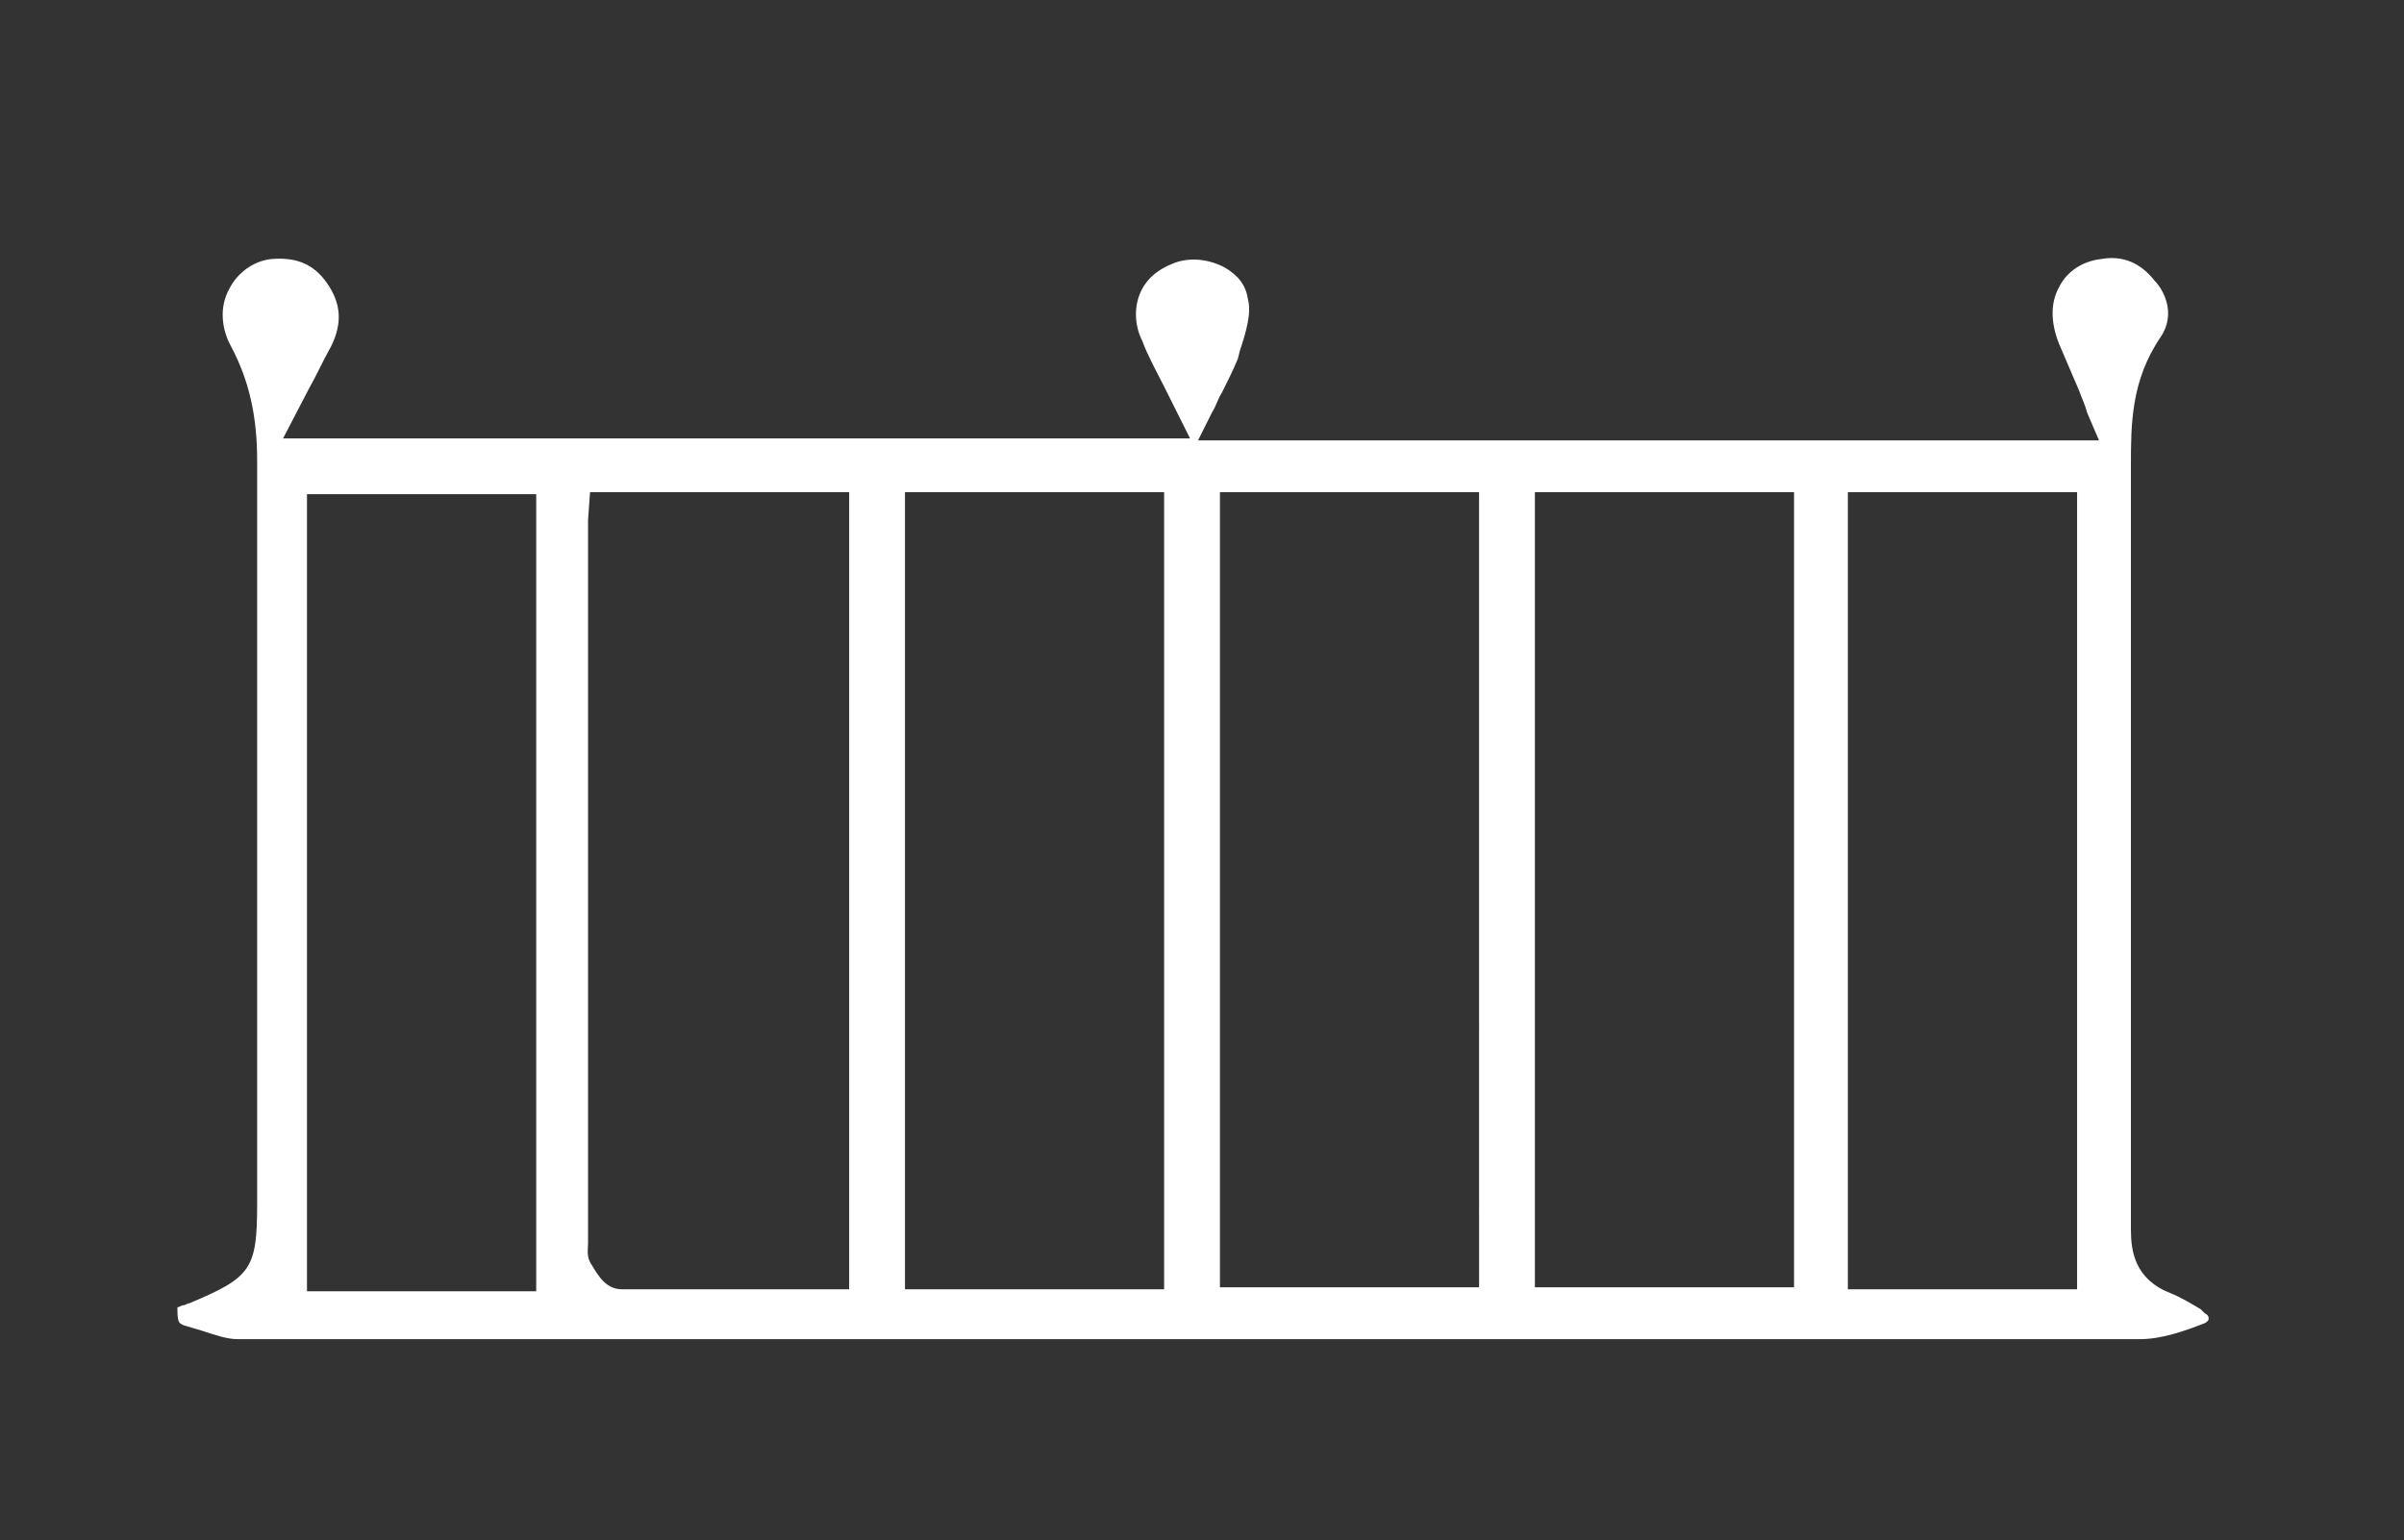 <svg xmlns="http://www.w3.org/2000/svg" xmlns:xlink="http://www.w3.org/1999/xlink" id="Capa_1" x="0px" y="0px" viewBox="0 0 120.6 77.3" style="enable-background:new 0 0 120.6 77.3;" xml:space="preserve"><rect x="0" y="0" width="120.6" height="77.3" fill="#333333" stroke="none"/><style type="text/css">	.st0{fill:#072233;}	.st1{fill:#F8F8F8;}	.st2{display:none;fill:url(#SVGID_1_);}	.st3{opacity:0.9;fill:url(#SVGID_4_);}	.st4{fill:#EC7016;}	.st5{fill:#FFFFFF;}	.st6{fill:#02A294;}	.st7{fill:#028074;}	.st8{fill:url(#SVGID_7_);}	.st9{fill:none;stroke:#EC7016;stroke-width:3;stroke-miterlimit:10;}	.st10{fill:none;stroke:#EC7016;stroke-width:1.424;stroke-miterlimit:10;}	.st11{clip-path:url(#SVGID_19_);}	.st12{fill:none;stroke:#FFFFFF;stroke-width:0.901;stroke-miterlimit:10;}</style><path class="st5" d="M110.8,66.2c0-0.1,0-0.2-0.2-0.3l-0.2-0.2c-0.5-0.3-1-0.6-1.5-0.8c-1.8-0.7-2-2.1-2-3.2c0-11.2,0-22.6,0-33.6 l0-4.7c0-2.1,0-4.3,1.5-6.5c0.8-1.2,0.1-2.4-0.3-2.8c-0.7-0.9-1.6-1.3-2.7-1.1c-0.9,0.1-1.7,0.6-2.1,1.4c-0.5,0.9-0.4,2,0.1,3.1 c0.3,0.7,0.6,1.4,0.9,2.1c0.1,0.3,0.3,0.7,0.4,1.1l0.6,1.4H60.1l0.7-1.4c0.2-0.3,0.3-0.7,0.5-1c0.3-0.6,0.6-1.2,0.8-1.7l0.1-0.4 c0.3-0.9,0.6-1.9,0.4-2.6c-0.1-0.7-0.5-1.2-1.2-1.6c-0.8-0.4-1.7-0.5-2.5-0.2c-0.8,0.3-1.4,0.8-1.7,1.5c-0.3,0.7-0.3,1.6,0.1,2.4 c0.3,0.8,0.7,1.5,1.1,2.3c0.2,0.4,0.4,0.8,0.6,1.2l0.7,1.4H14.2l1.3-2.5c0.4-0.7,0.7-1.4,1.1-2.1c0.6-1.2,0.5-2.2-0.2-3.2 c-0.7-1-1.6-1.3-2.8-1.2c-0.9,0.1-1.7,0.7-2.1,1.5c-0.5,0.9-0.4,2,0.1,2.9c0.9,1.7,1.3,3.5,1.3,5.7c0,9.4,0,18.9,0,28.3l0,9 c0,3.3-0.3,3.7-3.4,5c-0.1,0-0.2,0.1-0.3,0.1c-0.1,0-0.2,0.1-0.3,0.1c0,0,0,0,0,0.1c0,0.7,0.1,0.7,0.3,0.8c0.3,0.1,0.7,0.2,1,0.3 c0.6,0.2,1.2,0.4,1.7,0.4c34.3,0,65.5,0,95.5,0c1,0,2.2-0.4,3.2-0.8C110.8,66.3,110.8,66.2,110.8,66.2z M26.9,64.8H15.4v-40h11.5 V64.8z M42.6,64.7l-3.1,0c-0.7,0-1.4,0-2.1,0c-2.1,0-4.1,0-6.2,0c-0.8,0-1.2-0.7-1.5-1.2c-0.3-0.4-0.2-0.8-0.2-1.1l0-0.1 c0-11.8,0-23.5,0-35.3c0-0.3,0-0.6,0-0.9l0.1-1.4h13V64.7z M58.4,64.7h-13v-40h13V64.7z M74.2,64.6h-13V24.7h13V64.6z M90,64.6H77 V24.7h13V64.6z M104.2,64.7H92.7v-40h11.5V64.7z"></path></svg>